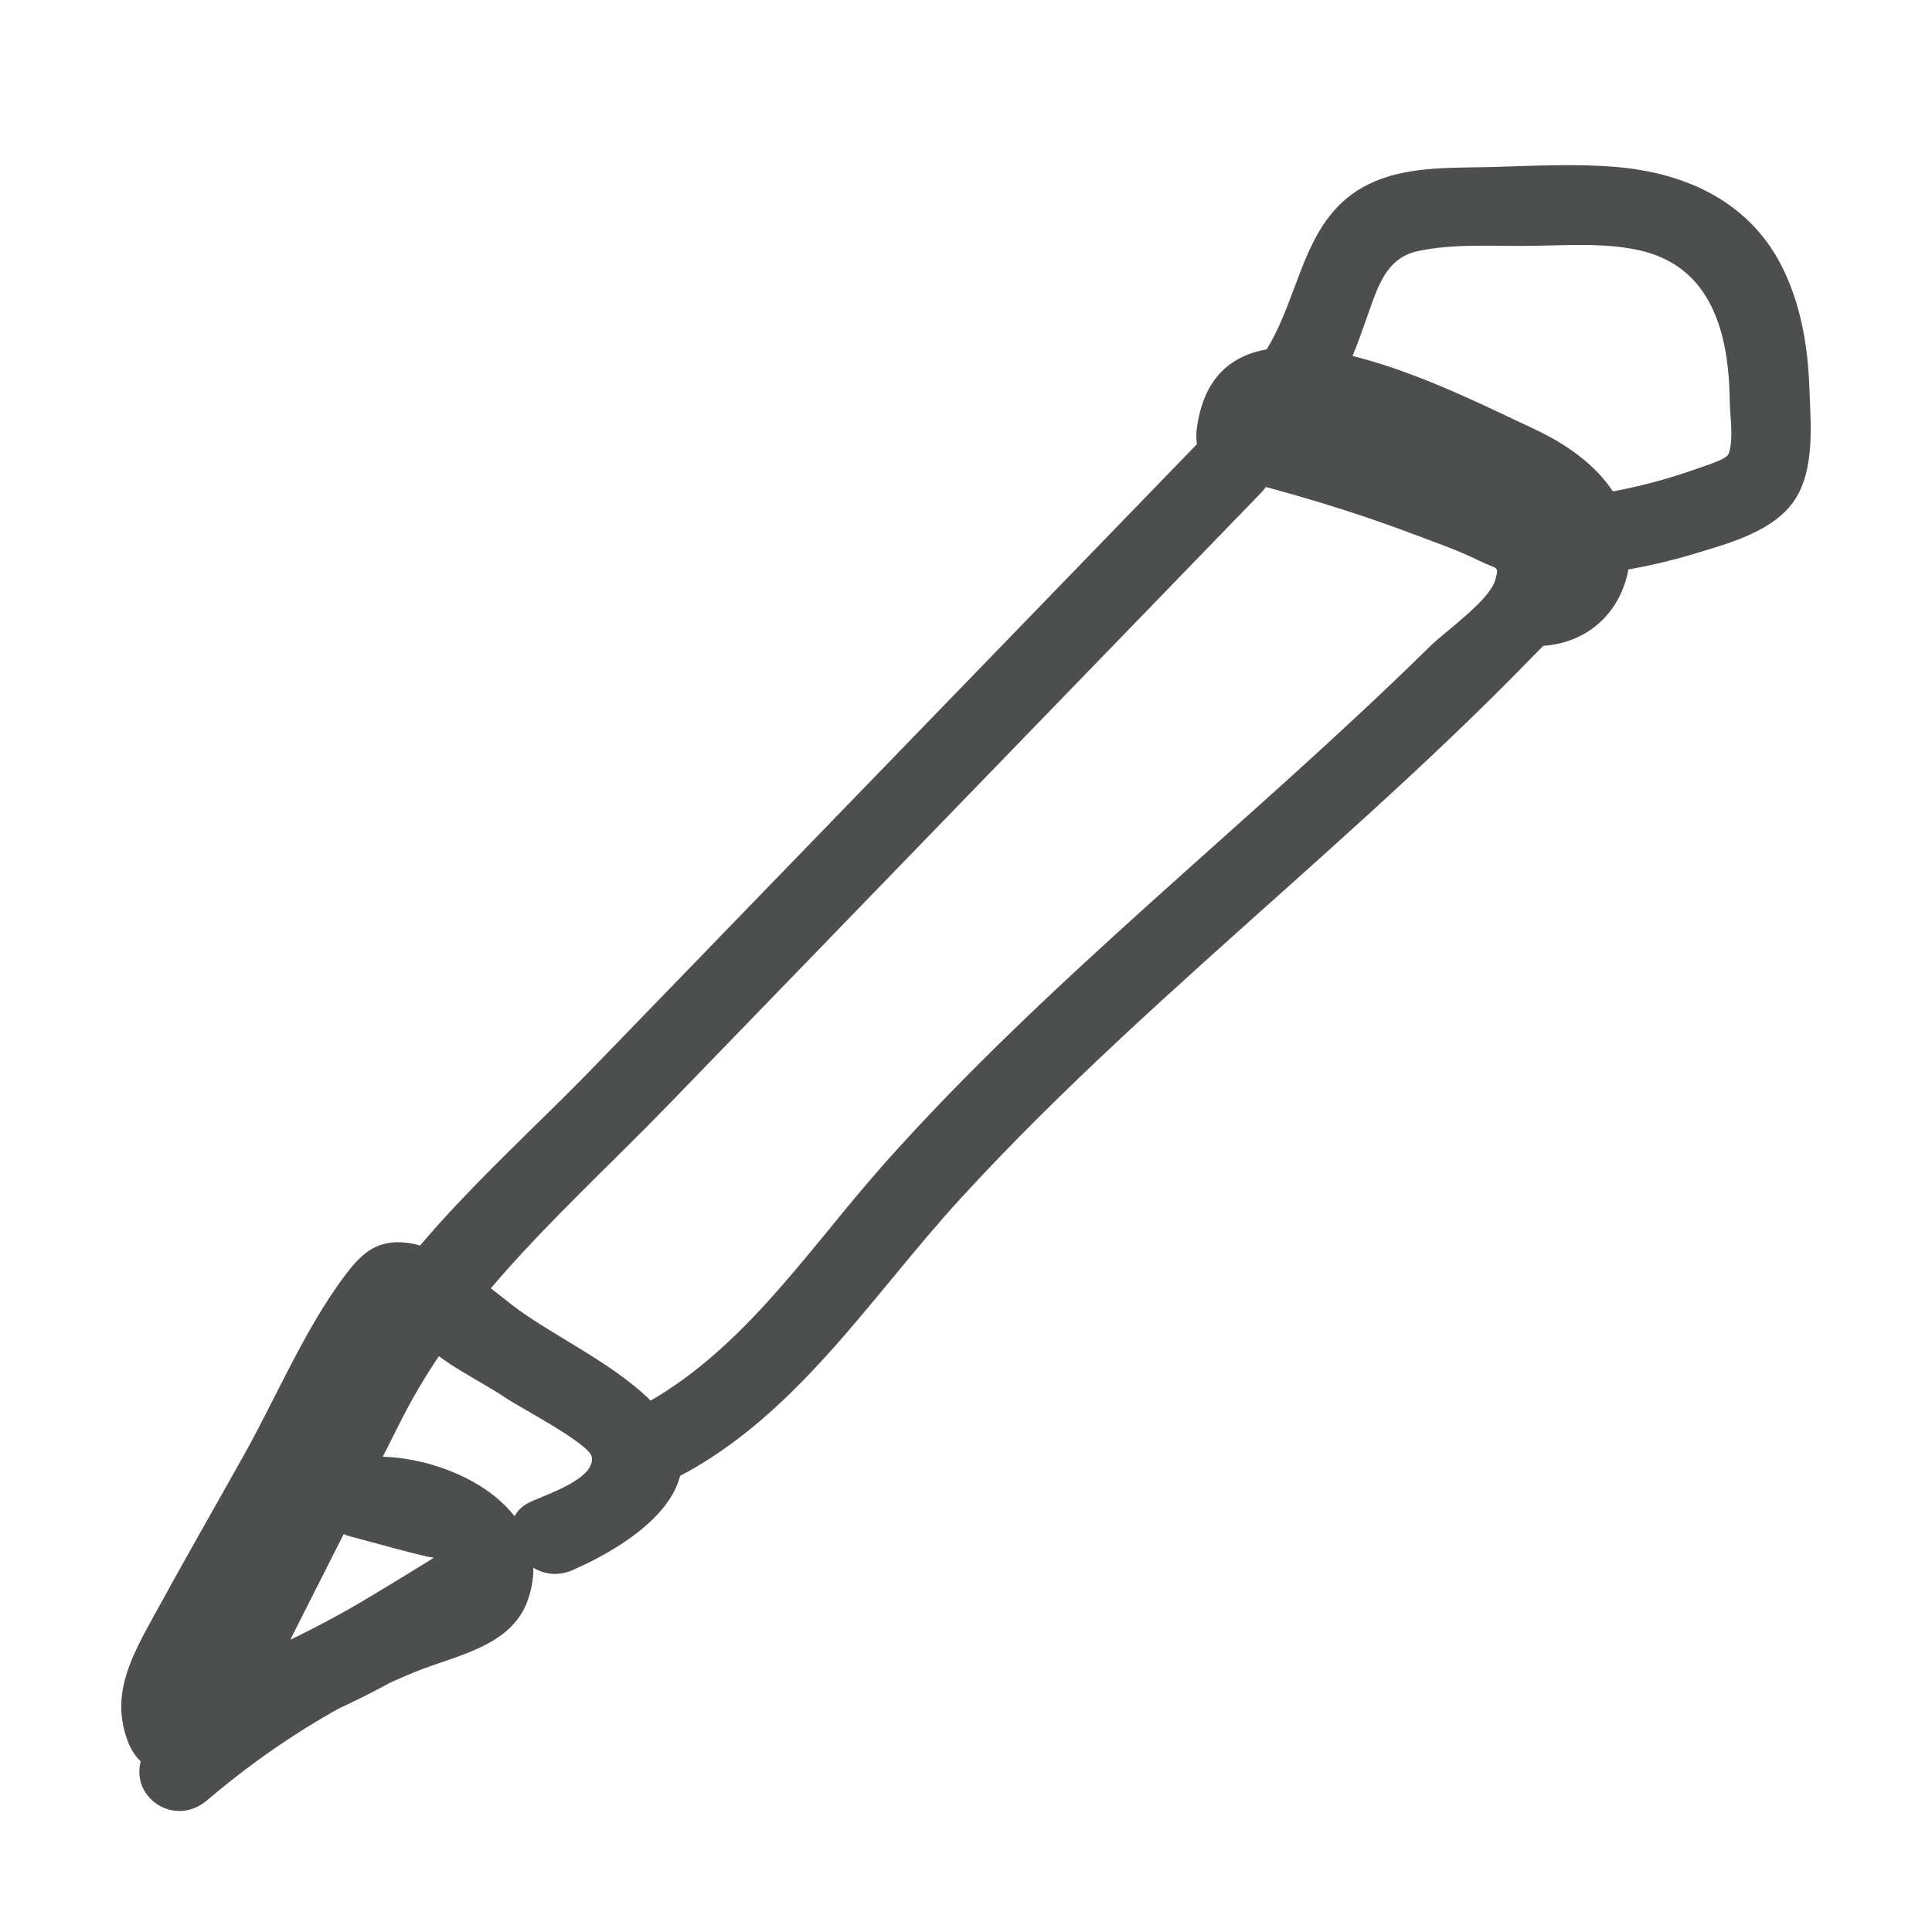 <?xml version="1.0" encoding="UTF-8"?><svg id="Layer_1" xmlns="http://www.w3.org/2000/svg" viewBox="0 0 400 400"><defs><style>.cls-1{fill:#4d4e4e;}</style></defs><path class="cls-1" d="M249.35,90.37c-42.11,43.48-84.21,86.96-126.32,130.44-18.19,18.78-39.62,36.54-51.78,60-14.06,27.15-27.59,54.6-41.37,81.89-4.32,8.55,5.81,16.15,13,10.03,12.93-11.01,27.42-20.22,43.19-26.63,8.29-3.37,19.89-5.19,23.23-14.88,7.09-20.63-21.03-32.4-36.77-29.08-8.07,1.7-7.7,14.03,0,15.96,2.59,.65,17.4,4.86,17.38,4.33,0,.11-12.76,7.87-15.68,9.57-13.28,7.72-27.28,13.84-41.85,18.71,3.39,1.93,6.79,3.85,10.18,5.78-2.74-6.88,5.94-17.76,9.07-23.36,3.47-6.19,6.93-12.37,10.4-18.56,6.5-11.6,13-23.2,19.5-34.8,1.3-2.32,2.6-4.64,3.9-6.96-4.47,1.07-3.96,2.55,1.52,4.43,4.09,4.82,12.55,8.62,17.79,12.21,2.56,1.76,17.4,9.49,17.79,12.21,.61,4.28-7.88,7.19-12.4,9.15-9.75,4.23-1.33,18.5,8.36,14.29,12.42-5.4,30.73-17.37,18.83-32.23-6.97-8.7-19.59-14.55-28.67-20.78-7.16-4.91-15.72-13.84-24.59-14.81-6.32-.69-9.49,2.54-12.92,7.16-8.21,11.07-14.05,25.08-20.8,37.11-6.06,10.82-12.25,21.59-18.2,32.48-4.8,8.78-9.53,16.86-5.54,26.84,1.59,3.98,5.56,7.33,10.18,5.78,22.69-7.59,49.86-18.13,67.57-34.84,18.16-17.14-16.09-26.85-27.42-29.69v15.96c3.86-.82,9.36-.46,12.34,2.65,4.72,4.95,.06,5.39-3.3,7.73-5.09,3.54-13.19,5.33-18.85,8.18-13.02,6.56-24.86,14.94-35.94,24.37,4.33,3.34,8.67,6.69,13,10.03,13.05-25.83,26.06-51.68,39.14-77.49,12.94-25.54,35.39-44.5,55.13-64.89,40.87-42.2,81.74-84.4,122.61-126.6,7.42-7.66-4.28-19.38-11.71-11.71h0Z"/><path class="cls-1" d="M137.85,307.05c26.23-12.44,41.94-38.08,60.96-58.84,21.19-23.14,44.76-43.92,68.11-64.83,11.46-10.26,22.89-20.55,34-31.19,5.55-5.31,11.02-10.71,16.37-16.22,3.95-4.07,9.45-8.76,11.03-14.51,3.58-13.04-9.97-18.13-19.4-22.08-16.53-6.93-33.51-12.43-50.92-16.68,1.93,3.39,3.85,6.79,5.78,10.18,1.58-11.2,28.14,3.1,33.73,5.37,5.16,2.1,10.67,3.89,15.51,6.66,1.96,1.12,13.11,11.92,6.06,12.27-10.6,.54-10.67,17.09,0,16.56s17.86-8.37,18.42-18.84c.7-12.93-9.55-21.36-20.3-26.29-15.79-7.23-64.68-33.56-69.39-.13-.61,4.32,.99,9.02,5.78,10.18,13.38,3.26,26.55,7.2,39.43,12.07,4.39,1.66,9.12,3.31,13.31,5.4,3.66,1.83,4.12,.85,3.24,3.96-1.2,4.26-10.3,10.58-13.46,13.69-18.73,18.43-38.57,35.68-58.08,53.27-18.99,17.12-37.76,34.58-54.78,53.69-16.56,18.59-30.58,41-53.75,51.99-9.62,4.56-1.23,18.84,8.36,14.29h0Z"/><path class="cls-1" d="M276.71,80.4c3.34-5.53,5.19-11.73,7.38-17.76,1.75-4.84,3.84-9.39,9.24-10.6,7.73-1.73,16.69-1,24.59-1.15,7.09-.13,14.5-.62,21.47,.93,15.07,3.34,18.55,17.32,18.73,31.08,.04,3.17,.85,7.97-.2,11.01-.4,1.17-4.47,2.38-6.63,3.15-8.37,2.97-17.08,5.01-25.92,5.89-4.45,.44-8.28,3.49-8.28,8.28,0,4.13,3.8,8.73,8.28,8.28,8.53-.85,16.97-2.3,25.18-4.79,7.2-2.18,16.71-4.61,21.08-11.3,4.18-6.4,3.24-15.87,2.98-23.18-.3-8.27-1.63-16.4-5.14-23.94-6.66-14.32-20.21-20.58-35.32-21.77-8.18-.65-16.5-.21-24.69,.03-8.05,.24-17-.24-24.57,2.88-15.03,6.21-15.12,22.44-22.48,34.62-5.52,9.14,8.79,17.47,14.29,8.36h0Z"/></svg>